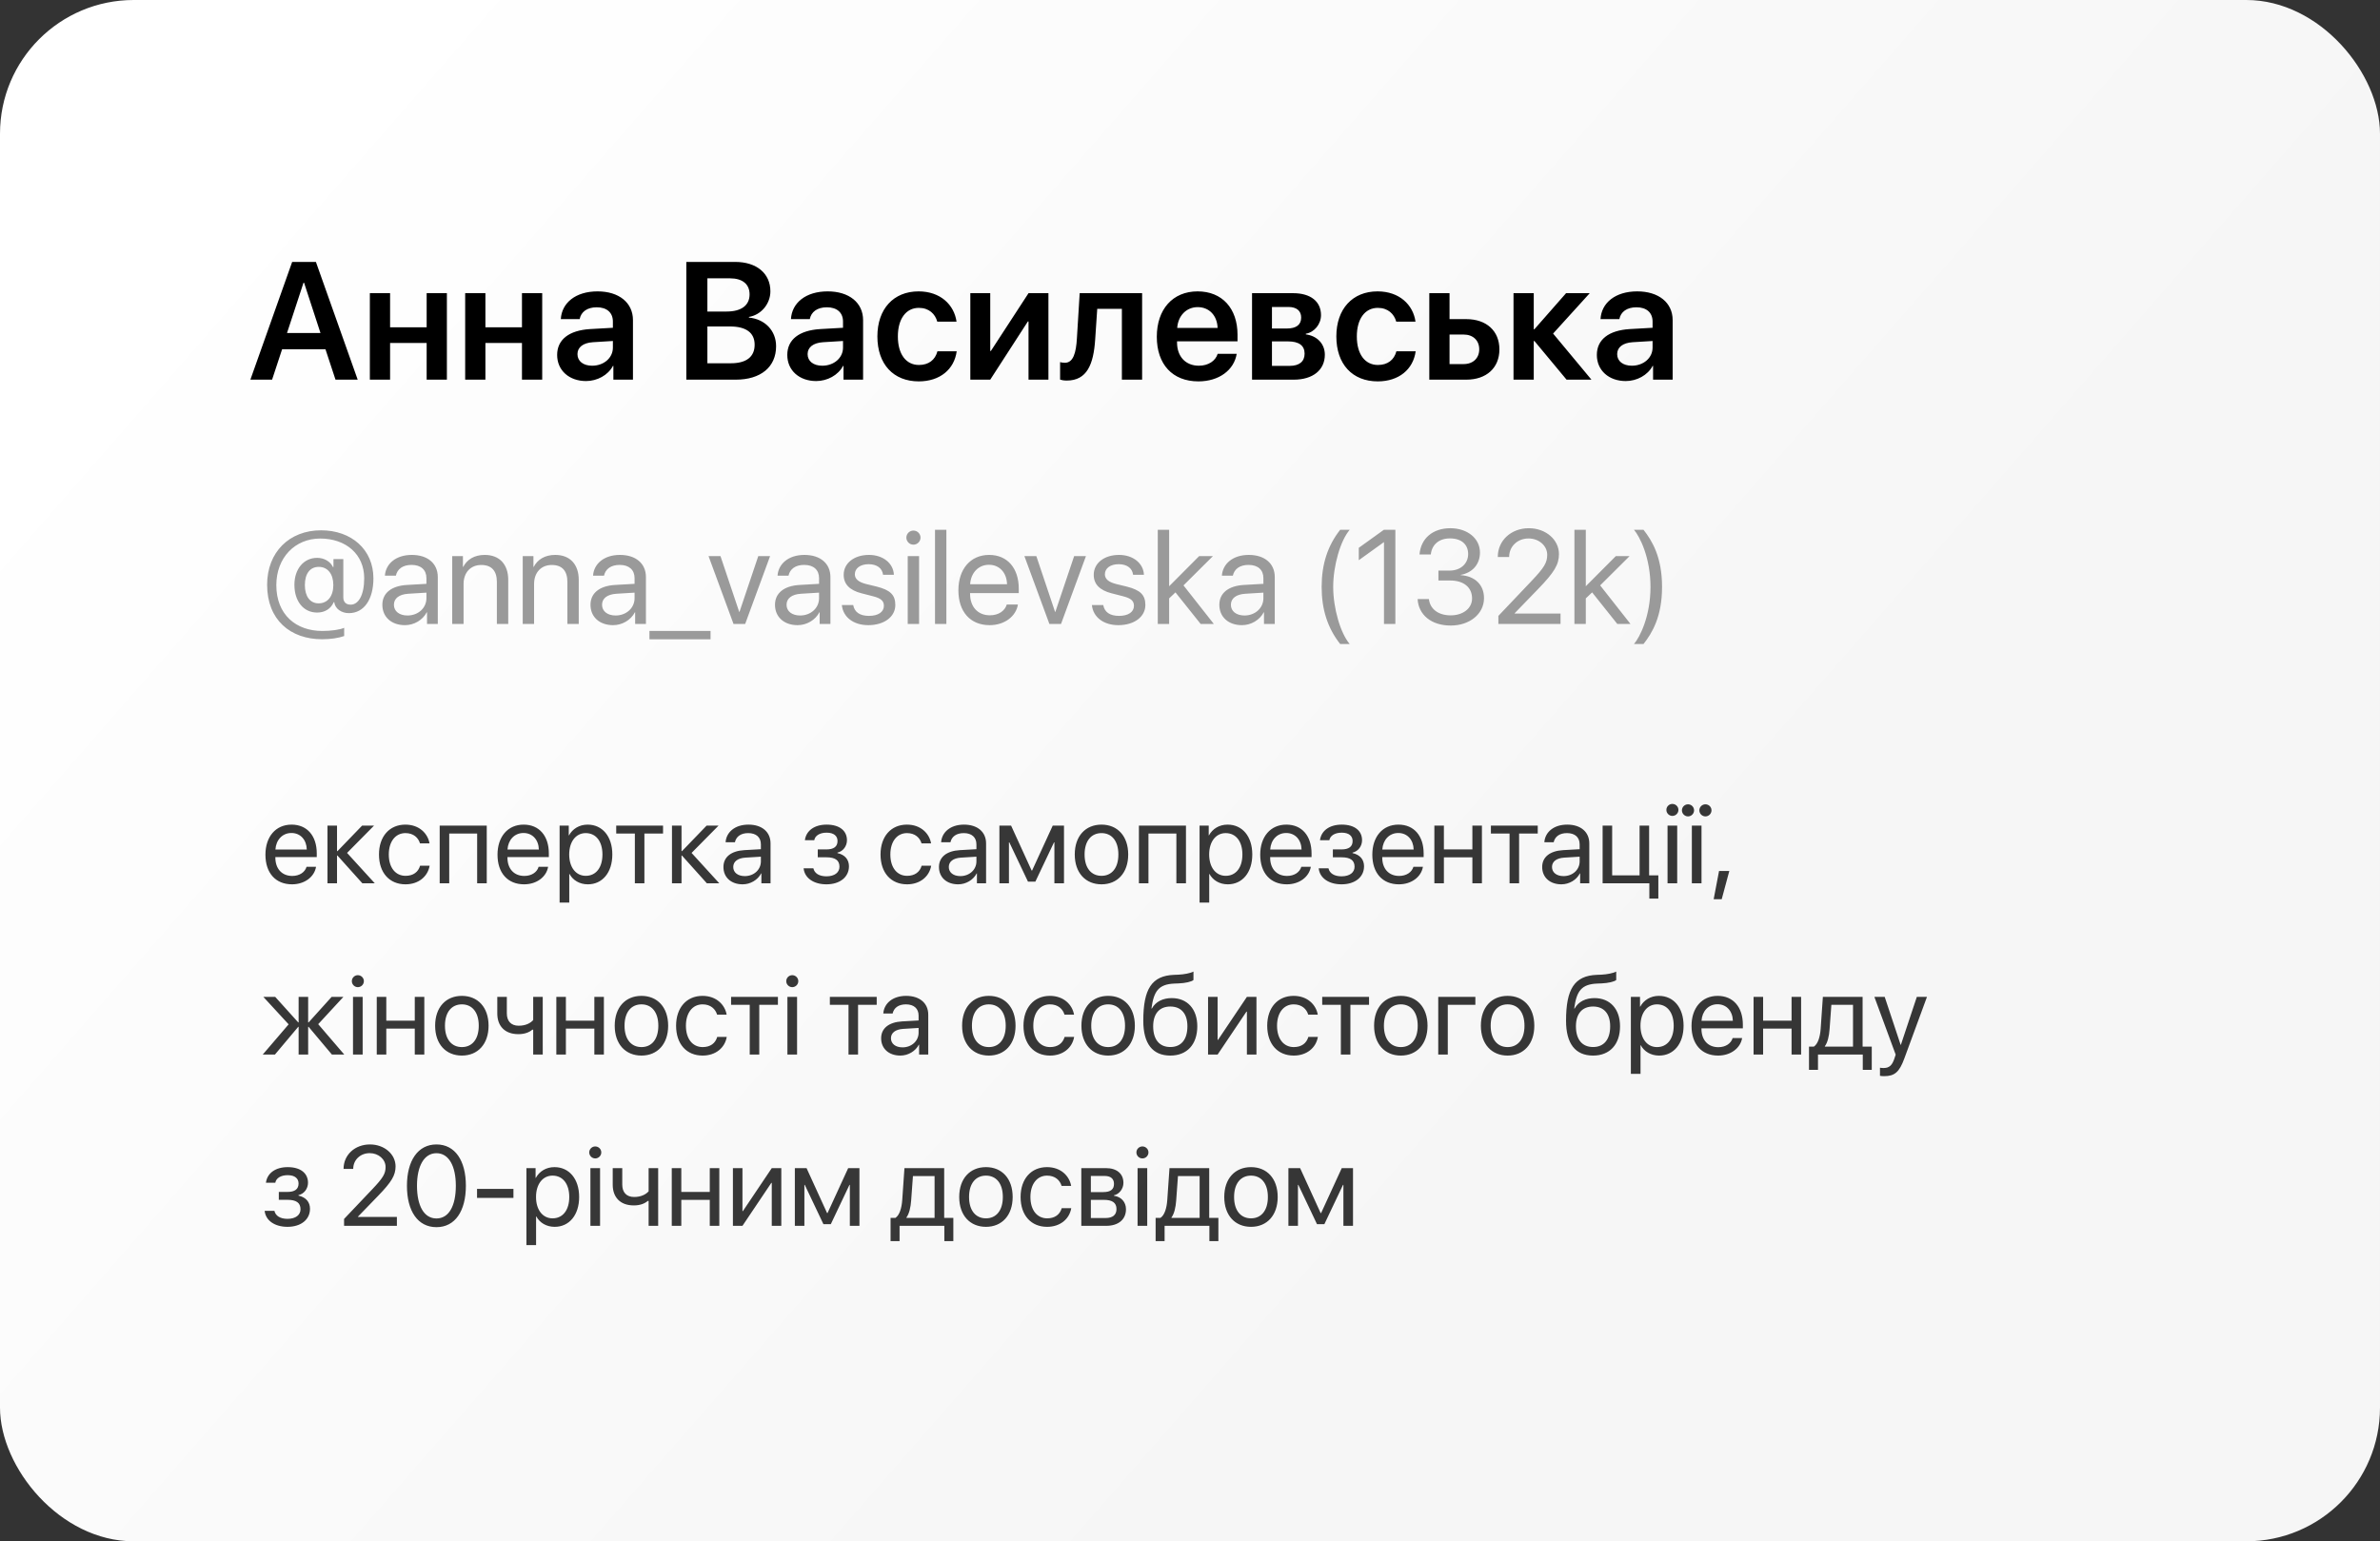<?xml version="1.0" encoding="UTF-8"?> <svg xmlns="http://www.w3.org/2000/svg" width="264" height="171" viewBox="0 0 264 171" fill="none"><rect x="0" y="0" width="264" height="171" fill="#333333" stroke="none"/><rect width="264" height="171" rx="14.832" fill="url(#paint0_linear_2_90)"></rect><path d="M37.215 42.122L36.101 38.745H31.294L30.181 42.122H27.773L32.408 29.059H35.042L39.677 42.122H37.215ZM33.666 31.368L31.837 36.944H35.549L33.729 31.368H33.666ZM47.326 42.122V38.048H43.271V42.122H41.026V32.526H43.271V36.31H47.326V32.526H49.571V42.122H47.326ZM57.899 42.122V38.048H53.844V42.122H51.599V32.526H53.844V36.31H57.899V32.526H60.144V42.122H57.899ZM65.684 40.574C66.961 40.574 67.984 39.723 67.984 38.564V37.831L65.766 37.967C64.68 38.039 64.055 38.528 64.055 39.288C64.055 40.076 64.707 40.574 65.684 40.574ZM65.005 42.276C63.15 42.276 61.801 41.108 61.801 39.379C61.801 37.677 63.114 36.654 65.449 36.509L67.984 36.365V35.677C67.984 34.672 67.305 34.092 66.191 34.092C65.123 34.092 64.444 34.608 64.299 35.405H62.208C62.308 33.613 63.838 32.327 66.282 32.327C68.663 32.327 70.211 33.586 70.211 35.514V42.122H68.038V40.592H67.993C67.441 41.633 66.237 42.276 65.005 42.276ZM81.608 42.122H76.131V29.059H81.553C83.925 29.059 85.455 30.336 85.455 32.318C85.455 33.721 84.414 34.943 83.074 35.161V35.233C84.848 35.405 86.088 36.681 86.088 38.41C86.088 40.71 84.396 42.122 81.608 42.122ZM78.466 30.879V34.563H80.603C82.232 34.563 83.147 33.875 83.147 32.662C83.147 31.521 82.359 30.879 80.965 30.879H78.466ZM78.466 40.302H81.073C82.793 40.302 83.708 39.587 83.708 38.248C83.708 36.917 82.766 36.22 80.974 36.22H78.466V40.302ZM91.212 40.574C92.489 40.574 93.511 39.723 93.511 38.564V37.831L91.294 37.967C90.207 38.039 89.583 38.528 89.583 39.288C89.583 40.076 90.234 40.574 91.212 40.574ZM90.533 42.276C88.677 42.276 87.329 41.108 87.329 39.379C87.329 37.677 88.641 36.654 90.977 36.509L93.511 36.365V35.677C93.511 34.672 92.833 34.092 91.719 34.092C90.651 34.092 89.972 34.608 89.827 35.405H87.736C87.836 33.613 89.365 32.327 91.81 32.327C94.19 32.327 95.738 33.586 95.738 35.514V42.122H93.566V40.592H93.52C92.968 41.633 91.764 42.276 90.533 42.276ZM106.103 35.686H103.967C103.732 34.826 103.044 34.156 101.921 34.156C100.5 34.156 99.595 35.378 99.595 37.324C99.595 39.307 100.509 40.492 101.93 40.492C103.017 40.492 103.732 39.931 103.985 38.972H106.121C105.85 40.981 104.257 42.312 101.912 42.312C99.106 42.312 97.323 40.411 97.323 37.324C97.323 34.282 99.106 32.327 101.894 32.327C104.311 32.327 105.841 33.812 106.103 35.686ZM109.842 42.122H107.633V32.526H109.842V38.935H109.914L114.088 32.526H116.296V42.122H114.088V35.667H114.015L109.842 42.122ZM121.483 37.65C121.302 40.429 120.578 42.221 118.324 42.221C117.971 42.221 117.709 42.158 117.591 42.113V40.176C117.681 40.203 117.872 40.248 118.125 40.248C119.057 40.248 119.365 39.126 119.456 37.532L119.763 32.526H126.689V42.122H124.444V34.264H121.71L121.483 37.65ZM132.853 34.074C131.586 34.074 130.672 35.043 130.581 36.383H135.062C135.017 35.025 134.148 34.074 132.853 34.074ZM135.071 39.252H137.18C136.891 41.063 135.207 42.312 132.935 42.312C130.056 42.312 128.318 40.42 128.318 37.36C128.318 34.328 130.074 32.327 132.844 32.327C135.569 32.327 137.271 34.219 137.271 37.134V37.867H130.563V38.003C130.563 39.542 131.504 40.574 132.98 40.574C134.03 40.574 134.827 40.049 135.071 39.252ZM142.91 34.056H141.091V36.446H142.738C143.789 36.446 144.332 36.03 144.332 35.233C144.332 34.482 143.825 34.056 142.91 34.056ZM142.874 37.876H141.091V40.592H143.055C144.123 40.592 144.712 40.112 144.712 39.234C144.712 38.338 144.087 37.876 142.874 37.876ZM138.882 42.122V32.526H143.436C145.373 32.526 146.531 33.441 146.531 34.961C146.531 35.966 145.798 36.862 144.848 37.025V37.098C146.106 37.261 146.957 38.148 146.957 39.352C146.957 41.045 145.635 42.122 143.508 42.122H138.882ZM157.014 35.686H154.878C154.642 34.826 153.954 34.156 152.832 34.156C151.411 34.156 150.505 35.378 150.505 37.324C150.505 39.307 151.42 40.492 152.841 40.492C153.927 40.492 154.642 39.931 154.896 38.972H157.032C156.761 40.981 155.167 42.312 152.823 42.312C150.017 42.312 148.233 40.411 148.233 37.324C148.233 34.282 150.017 32.327 152.805 32.327C155.222 32.327 156.752 33.812 157.014 35.686ZM162.355 37.116H160.789V40.393H162.355C163.405 40.393 164.084 39.732 164.084 38.754C164.084 37.768 163.396 37.116 162.355 37.116ZM158.544 42.122V32.526H160.789V35.405H162.645C164.881 35.405 166.32 36.709 166.32 38.763C166.32 40.818 164.881 42.122 162.645 42.122H158.544ZM172.276 37.007L176.531 42.122H173.77L170.203 37.831H170.131V42.122H167.886V32.526H170.131V36.528H170.203L173.716 32.526H176.341L172.276 37.007ZM181.012 40.574C182.288 40.574 183.311 39.723 183.311 38.564V37.831L181.094 37.967C180.007 38.039 179.383 38.528 179.383 39.288C179.383 40.076 180.034 40.574 181.012 40.574ZM180.333 42.276C178.477 42.276 177.129 41.108 177.129 39.379C177.129 37.677 178.441 36.654 180.777 36.509L183.311 36.365V35.677C183.311 34.672 182.632 34.092 181.519 34.092C180.451 34.092 179.772 34.608 179.627 35.405H177.536C177.635 33.613 179.165 32.327 181.609 32.327C183.99 32.327 185.538 33.586 185.538 35.514V42.122H183.366V40.592H183.32C182.768 41.633 181.564 42.276 180.333 42.276Z" fill="black"></path><path opacity="0.8" d="M32.324 92.417C31.321 92.417 30.619 93.186 30.551 94.251H34.029C34.005 93.18 33.334 92.417 32.324 92.417ZM34.005 96.166H35.057C34.873 97.286 33.789 98.111 32.392 98.111C30.557 98.111 29.443 96.837 29.443 94.824C29.443 92.835 30.576 91.487 32.343 91.487C34.072 91.487 35.137 92.743 35.137 94.682V95.088H30.545V95.15C30.545 96.375 31.265 97.181 32.416 97.181C33.229 97.181 33.826 96.769 34.005 96.166ZM38.498 94.627L41.576 98H40.197L37.433 94.922H37.384V98H36.325V91.598H37.384V94.43H37.433L40.166 91.598H41.49L38.498 94.627ZM47.645 93.568H46.587C46.402 92.952 45.879 92.429 44.974 92.429C43.86 92.429 43.127 93.371 43.127 94.799C43.127 96.264 43.872 97.169 44.986 97.169C45.836 97.169 46.396 96.75 46.599 96.043H47.658C47.448 97.255 46.42 98.111 44.98 98.111C43.201 98.111 42.038 96.837 42.038 94.799C42.038 92.805 43.195 91.487 44.968 91.487C46.513 91.487 47.455 92.478 47.645 93.568ZM52.927 98V92.478H49.831V98H48.772V91.598H53.992V98H52.927ZM58.067 92.417C57.063 92.417 56.362 93.186 56.294 94.251H59.772C59.747 93.18 59.076 92.417 58.067 92.417ZM59.747 96.166H60.8C60.615 97.286 59.532 98.111 58.135 98.111C56.3 98.111 55.186 96.837 55.186 94.824C55.186 92.835 56.319 91.487 58.085 91.487C59.815 91.487 60.88 92.743 60.88 94.682V95.088H56.288V95.15C56.288 96.375 57.008 97.181 58.159 97.181C58.972 97.181 59.569 96.769 59.747 96.166ZM65.183 91.487C66.814 91.487 67.922 92.792 67.922 94.799C67.922 96.806 66.82 98.111 65.207 98.111C64.29 98.111 63.552 97.661 63.17 96.96H63.145V100.136H62.074V91.598H63.09V92.681H63.114C63.508 91.961 64.253 91.487 65.183 91.487ZM64.974 97.169C66.112 97.169 66.826 96.252 66.826 94.799C66.826 93.353 66.112 92.429 64.974 92.429C63.878 92.429 63.139 93.377 63.139 94.799C63.139 96.227 63.878 97.169 64.974 97.169ZM73.548 91.598V92.478H71.48V98H70.421V92.478H68.353V91.598H73.548ZM76.712 94.627L79.79 98H78.411L75.647 94.922H75.598V98H74.539V91.598H75.598V94.43H75.647L78.38 91.598H79.704L76.712 94.627ZM82.616 97.2C83.625 97.2 84.401 96.492 84.401 95.569V95.045L82.689 95.15C81.828 95.205 81.335 95.587 81.335 96.19C81.335 96.8 81.846 97.2 82.616 97.2ZM82.376 98.111C81.101 98.111 80.246 97.341 80.246 96.19C80.246 95.094 81.089 94.405 82.566 94.319L84.401 94.214V93.679C84.401 92.897 83.884 92.429 82.997 92.429C82.172 92.429 81.655 92.817 81.52 93.445H80.486C80.56 92.337 81.508 91.487 83.022 91.487C84.524 91.487 85.472 92.3 85.472 93.574V98H84.456V96.898H84.431C84.05 97.631 83.237 98.111 82.376 98.111ZM91.671 98.111C90.267 98.111 89.251 97.421 89.141 96.338H90.224C90.347 96.898 90.876 97.224 91.671 97.224C92.6 97.224 93.117 96.781 93.117 96.159C93.117 95.439 92.637 95.113 91.671 95.113H90.71V94.239H91.671C92.483 94.239 92.902 93.931 92.902 93.303C92.902 92.768 92.52 92.38 91.695 92.38C90.938 92.38 90.409 92.706 90.322 93.217H89.282C89.418 92.158 90.341 91.487 91.695 91.487C93.154 91.487 93.948 92.189 93.948 93.217C93.948 93.87 93.529 94.448 92.889 94.596V94.645C93.733 94.83 94.17 95.371 94.17 96.11C94.17 97.304 93.172 98.111 91.671 98.111ZM103.28 93.568H102.221C102.037 92.952 101.513 92.429 100.609 92.429C99.494 92.429 98.762 93.371 98.762 94.799C98.762 96.264 99.507 97.169 100.621 97.169C101.47 97.169 102.03 96.75 102.234 96.043H103.292C103.083 97.255 102.055 98.111 100.615 98.111C98.836 98.111 97.672 96.837 97.672 94.799C97.672 92.805 98.829 91.487 100.602 91.487C102.147 91.487 103.089 92.478 103.28 93.568ZM106.524 97.2C107.534 97.2 108.309 96.492 108.309 95.569V95.045L106.598 95.15C105.736 95.205 105.244 95.587 105.244 96.19C105.244 96.8 105.755 97.2 106.524 97.2ZM106.284 98.111C105.01 98.111 104.154 97.341 104.154 96.19C104.154 95.094 104.997 94.405 106.475 94.319L108.309 94.214V93.679C108.309 92.897 107.792 92.429 106.906 92.429C106.081 92.429 105.564 92.817 105.428 93.445H104.394C104.468 92.337 105.416 91.487 106.93 91.487C108.432 91.487 109.38 92.3 109.38 93.574V98H108.365V96.898H108.34C107.958 97.631 107.146 98.111 106.284 98.111ZM111.916 98H110.858V91.598H112.156L114.434 96.584H114.483L116.773 91.598H118.023V98H116.958V93.457H116.915L114.846 97.815H114.028L111.96 93.457H111.916V98ZM122.184 98.111C120.411 98.111 119.217 96.837 119.217 94.799C119.217 92.755 120.411 91.487 122.184 91.487C123.951 91.487 125.145 92.755 125.145 94.799C125.145 96.837 123.951 98.111 122.184 98.111ZM122.184 97.169C123.317 97.169 124.055 96.307 124.055 94.799C124.055 93.291 123.317 92.429 122.184 92.429C121.051 92.429 120.307 93.291 120.307 94.799C120.307 96.307 121.051 97.169 122.184 97.169ZM130.488 98V92.478H127.392V98H126.333V91.598H131.553V98H130.488ZM136.17 91.487C137.801 91.487 138.909 92.792 138.909 94.799C138.909 96.806 137.807 98.111 136.194 98.111C135.277 98.111 134.538 97.661 134.157 96.96H134.132V100.136H133.061V91.598H134.077V92.681H134.101C134.495 91.961 135.24 91.487 136.17 91.487ZM135.96 97.169C137.099 97.169 137.813 96.252 137.813 94.799C137.813 93.353 137.099 92.429 135.96 92.429C134.865 92.429 134.126 93.377 134.126 94.799C134.126 96.227 134.865 97.169 135.96 97.169ZM142.67 92.417C141.667 92.417 140.965 93.186 140.897 94.251H144.375C144.35 93.18 143.679 92.417 142.67 92.417ZM144.35 96.166H145.403C145.218 97.286 144.135 98.111 142.738 98.111C140.903 98.111 139.789 96.837 139.789 94.824C139.789 92.835 140.922 91.487 142.688 91.487C144.418 91.487 145.483 92.743 145.483 94.682V95.088H140.891V95.15C140.891 96.375 141.611 97.181 142.762 97.181C143.575 97.181 144.172 96.769 144.35 96.166ZM148.807 98.111C147.404 98.111 146.388 97.421 146.277 96.338H147.361C147.484 96.898 148.013 97.224 148.807 97.224C149.737 97.224 150.254 96.781 150.254 96.159C150.254 95.439 149.774 95.113 148.807 95.113H147.847V94.239H148.807C149.62 94.239 150.038 93.931 150.038 93.303C150.038 92.768 149.657 92.38 148.832 92.38C148.075 92.38 147.545 92.706 147.459 93.217H146.419C146.554 92.158 147.478 91.487 148.832 91.487C150.291 91.487 151.085 92.189 151.085 93.217C151.085 93.87 150.666 94.448 150.026 94.596V94.645C150.869 94.83 151.306 95.371 151.306 96.11C151.306 97.304 150.309 98.111 148.807 98.111ZM155.104 92.417C154.101 92.417 153.399 93.186 153.332 94.251H156.809C156.785 93.18 156.114 92.417 155.104 92.417ZM156.785 96.166H157.837C157.653 97.286 156.569 98.111 155.172 98.111C153.338 98.111 152.224 96.837 152.224 94.824C152.224 92.835 153.356 91.487 155.123 91.487C156.853 91.487 157.917 92.743 157.917 94.682V95.088H153.325V95.15C153.325 96.375 154.046 97.181 155.197 97.181C156.009 97.181 156.606 96.769 156.785 96.166ZM163.322 98V95.119H160.164V98H159.106V91.598H160.164V94.239H163.322V91.598H164.381V98H163.322ZM170.573 91.598V92.478H168.505V98H167.446V92.478H165.378V91.598H170.573ZM173.436 97.2C174.445 97.2 175.221 96.492 175.221 95.569V95.045L173.51 95.15C172.648 95.205 172.155 95.587 172.155 96.19C172.155 96.8 172.666 97.2 173.436 97.2ZM173.196 98.111C171.922 98.111 171.066 97.341 171.066 96.19C171.066 95.094 171.909 94.405 173.387 94.319L175.221 94.214V93.679C175.221 92.897 174.704 92.429 173.817 92.429C172.993 92.429 172.476 92.817 172.34 93.445H171.306C171.38 92.337 172.328 91.487 173.842 91.487C175.344 91.487 176.292 92.3 176.292 93.574V98H175.276V96.898H175.252C174.87 97.631 174.058 98.111 173.196 98.111ZM183.95 99.693H182.952V98H177.769V91.598H178.828V97.12H181.869V91.598H182.928V97.12H183.95V99.693ZM184.971 98V91.598H186.043V98H184.971ZM185.507 90.521C185.144 90.521 184.842 90.219 184.842 89.856C184.842 89.487 185.144 89.191 185.507 89.191C185.876 89.191 186.178 89.487 186.178 89.856C186.178 90.219 185.876 90.521 185.507 90.521ZM187.243 90.576C186.874 90.576 186.566 90.269 186.566 89.905C186.566 89.53 186.874 89.234 187.243 89.234C187.612 89.234 187.914 89.53 187.914 89.905C187.914 90.269 187.612 90.576 187.243 90.576ZM189.17 90.576C188.806 90.576 188.499 90.269 188.499 89.905C188.499 89.53 188.806 89.234 189.17 89.234C189.545 89.234 189.847 89.53 189.847 89.905C189.847 90.269 189.545 90.576 189.17 90.576ZM187.668 98V91.598H188.739V98H187.668ZM190.979 99.767H190.087L190.684 96.633H191.823L190.979 99.767ZM35.297 113.627L38.19 117H36.818L34.232 113.922H34.183V117H33.124V113.922H33.081L30.496 117H29.142L32.016 113.645L29.209 110.598H30.527L33.081 113.43H33.124V110.598H34.183V113.43H34.232L36.787 110.598H38.092L35.297 113.627ZM39.157 117V110.598H40.228V117H39.157ZM39.692 109.521C39.329 109.521 39.028 109.219 39.028 108.856C39.028 108.487 39.329 108.191 39.692 108.191C40.062 108.191 40.363 108.487 40.363 108.856C40.363 109.219 40.062 109.521 39.692 109.521ZM46.008 117V114.119H42.85V117H41.791V110.598H42.85V113.239H46.008V110.598H47.067V117H46.008ZM51.234 117.111C49.461 117.111 48.267 115.837 48.267 113.799C48.267 111.755 49.461 110.487 51.234 110.487C53.001 110.487 54.195 111.755 54.195 113.799C54.195 115.837 53.001 117.111 51.234 117.111ZM51.234 116.169C52.367 116.169 53.105 115.307 53.105 113.799C53.105 112.291 52.367 111.429 51.234 111.429C50.102 111.429 49.357 112.291 49.357 113.799C49.357 115.307 50.102 116.169 51.234 116.169ZM60.203 117H59.144V114.236H59.052C58.707 114.532 58.196 114.735 57.501 114.735C55.968 114.735 55.161 113.805 55.161 112.439V110.598H56.22V112.426C56.22 113.264 56.67 113.799 57.531 113.799C58.325 113.799 58.849 113.504 59.144 113.171V110.598H60.203V117ZM65.928 117V114.119H62.77V117H61.711V110.598H62.77V113.239H65.928V110.598H66.986V117H65.928ZM71.154 117.111C69.381 117.111 68.187 115.837 68.187 113.799C68.187 111.755 69.381 110.487 71.154 110.487C72.921 110.487 74.115 111.755 74.115 113.799C74.115 115.837 72.921 117.111 71.154 117.111ZM71.154 116.169C72.286 116.169 73.025 115.307 73.025 113.799C73.025 112.291 72.286 111.429 71.154 111.429C70.021 111.429 69.276 112.291 69.276 113.799C69.276 115.307 70.021 116.169 71.154 116.169ZM80.603 112.568H79.544C79.359 111.952 78.836 111.429 77.931 111.429C76.817 111.429 76.085 112.371 76.085 113.799C76.085 115.264 76.829 116.169 77.944 116.169C78.793 116.169 79.353 115.75 79.556 115.043H80.615C80.406 116.255 79.378 117.111 77.937 117.111C76.158 117.111 74.995 115.837 74.995 113.799C74.995 111.805 76.152 110.487 77.925 110.487C79.47 110.487 80.412 111.478 80.603 112.568ZM86.29 110.598V111.478H84.222V117H83.163V111.478H81.095V110.598H86.29ZM87.343 117V110.598H88.414V117H87.343ZM87.879 109.521C87.516 109.521 87.214 109.219 87.214 108.856C87.214 108.487 87.516 108.191 87.879 108.191C88.248 108.191 88.55 108.487 88.55 108.856C88.55 109.219 88.248 109.521 87.879 109.521ZM97.248 110.598V111.478H95.179V117H94.121V111.478H92.052V110.598H97.248ZM100.11 116.2C101.119 116.2 101.895 115.492 101.895 114.569V114.045L100.184 114.15C99.322 114.205 98.829 114.587 98.829 115.19C98.829 115.8 99.341 116.2 100.11 116.2ZM99.87 117.111C98.596 117.111 97.74 116.341 97.74 115.19C97.74 114.095 98.583 113.405 100.061 113.319L101.895 113.214V112.679C101.895 111.897 101.378 111.429 100.492 111.429C99.667 111.429 99.15 111.817 99.014 112.445H97.98C98.054 111.337 99.002 110.487 100.516 110.487C102.018 110.487 102.966 111.3 102.966 112.574V117H101.95V115.898H101.926C101.544 116.631 100.732 117.111 99.87 117.111ZM109.688 117.111C107.915 117.111 106.721 115.837 106.721 113.799C106.721 111.755 107.915 110.487 109.688 110.487C111.455 110.487 112.649 111.755 112.649 113.799C112.649 115.837 111.455 117.111 109.688 117.111ZM109.688 116.169C110.821 116.169 111.559 115.307 111.559 113.799C111.559 112.291 110.821 111.429 109.688 111.429C108.555 111.429 107.811 112.291 107.811 113.799C107.811 115.307 108.555 116.169 109.688 116.169ZM119.137 112.568H118.078C117.894 111.952 117.37 111.429 116.465 111.429C115.351 111.429 114.619 112.371 114.619 113.799C114.619 115.264 115.364 116.169 116.478 116.169C117.327 116.169 117.887 115.75 118.091 115.043H119.149C118.94 116.255 117.912 117.111 116.472 117.111C114.693 117.111 113.529 115.837 113.529 113.799C113.529 111.805 114.686 110.487 116.459 110.487C118.004 110.487 118.946 111.478 119.137 112.568ZM122.923 117.111C121.15 117.111 119.956 115.837 119.956 113.799C119.956 111.755 121.15 110.487 122.923 110.487C124.689 110.487 125.884 111.755 125.884 113.799C125.884 115.837 124.689 117.111 122.923 117.111ZM122.923 116.169C124.055 116.169 124.794 115.307 124.794 113.799C124.794 112.291 124.055 111.429 122.923 111.429C121.79 111.429 121.045 112.291 121.045 113.799C121.045 115.307 121.79 116.169 122.923 116.169ZM129.817 117.111C127.853 117.111 126.819 115.793 126.819 113.251C126.819 109.718 127.755 108.247 130.242 108.154L130.716 108.136C131.331 108.105 132.021 107.982 132.384 107.791V108.727C132.181 108.911 131.504 109.072 130.765 109.102L130.291 109.121C128.512 109.188 127.983 109.97 127.724 111.885H127.773C128.192 111.128 128.992 110.734 129.977 110.734C131.707 110.734 132.809 111.952 132.809 113.861C132.809 115.874 131.67 117.111 129.817 117.111ZM129.817 116.163C131.017 116.163 131.713 115.332 131.713 113.861C131.713 112.463 131.017 111.669 129.817 111.669C128.61 111.669 127.915 112.463 127.915 113.861C127.915 115.332 128.61 116.163 129.817 116.163ZM135.062 117H134.003V110.598H135.062V115.363H135.111L138.312 110.598H139.371V117H138.312V112.236H138.263L135.062 117ZM146.173 112.568H145.114C144.929 111.952 144.406 111.429 143.501 111.429C142.387 111.429 141.654 112.371 141.654 113.799C141.654 115.264 142.399 116.169 143.513 116.169C144.363 116.169 144.923 115.75 145.126 115.043H146.185C145.976 116.255 144.948 117.111 143.507 117.111C141.728 117.111 140.565 115.837 140.565 113.799C140.565 111.805 141.722 110.487 143.495 110.487C145.04 110.487 145.982 111.478 146.173 112.568ZM151.86 110.598V111.478H149.792V117H148.733V111.478H146.665V110.598H151.86ZM155.388 117.111C153.615 117.111 152.42 115.837 152.42 113.799C152.42 111.755 153.615 110.487 155.388 110.487C157.154 110.487 158.348 111.755 158.348 113.799C158.348 115.837 157.154 117.111 155.388 117.111ZM155.388 116.169C156.52 116.169 157.259 115.307 157.259 113.799C157.259 112.291 156.52 111.429 155.388 111.429C154.255 111.429 153.51 112.291 153.51 113.799C153.51 115.307 154.255 116.169 155.388 116.169ZM163.655 111.478H160.595V117H159.536V110.598H163.655V111.478ZM167.231 117.111C165.458 117.111 164.264 115.837 164.264 113.799C164.264 111.755 165.458 110.487 167.231 110.487C168.998 110.487 170.192 111.755 170.192 113.799C170.192 115.837 168.998 117.111 167.231 117.111ZM167.231 116.169C168.364 116.169 169.102 115.307 169.102 113.799C169.102 112.291 168.364 111.429 167.231 111.429C166.098 111.429 165.353 112.291 165.353 113.799C165.353 115.307 166.098 116.169 167.231 116.169ZM176.711 117.111C174.747 117.111 173.713 115.793 173.713 113.251C173.713 109.718 174.648 108.247 177.135 108.154L177.609 108.136C178.225 108.105 178.914 107.982 179.278 107.791V108.727C179.074 108.911 178.397 109.072 177.659 109.102L177.185 109.121C175.406 109.188 174.876 109.97 174.618 111.885H174.667C175.086 111.128 175.886 110.734 176.871 110.734C178.6 110.734 179.702 111.952 179.702 113.861C179.702 115.874 178.563 117.111 176.711 117.111ZM176.711 116.163C177.911 116.163 178.607 115.332 178.607 113.861C178.607 112.463 177.911 111.669 176.711 111.669C175.504 111.669 174.809 112.463 174.809 113.861C174.809 115.332 175.504 116.163 176.711 116.163ZM184.011 110.487C185.642 110.487 186.75 111.792 186.75 113.799C186.75 115.806 185.649 117.111 184.036 117.111C183.119 117.111 182.38 116.661 181.998 115.96H181.974V119.136H180.903V110.598H181.918V111.682H181.943C182.337 110.961 183.082 110.487 184.011 110.487ZM183.802 116.169C184.941 116.169 185.655 115.252 185.655 113.799C185.655 112.352 184.941 111.429 183.802 111.429C182.706 111.429 181.968 112.377 181.968 113.799C181.968 115.227 182.706 116.169 183.802 116.169ZM190.512 111.417C189.508 111.417 188.806 112.186 188.739 113.251H192.217C192.192 112.18 191.521 111.417 190.512 111.417ZM192.192 115.166H193.245C193.06 116.286 191.977 117.111 190.579 117.111C188.745 117.111 187.631 115.837 187.631 113.824C187.631 111.835 188.763 110.487 190.53 110.487C192.26 110.487 193.325 111.743 193.325 113.682V114.088H188.733V114.15C188.733 115.375 189.453 116.181 190.604 116.181C191.416 116.181 192.014 115.769 192.192 115.166ZM198.729 117V114.119H195.572V117H194.513V110.598H195.572V113.239H198.729V110.598H199.788V117H198.729ZM205.544 116.12V111.478H203.143L202.946 114.175C202.891 114.969 202.724 115.664 202.423 116.07V116.12H205.544ZM201.659 118.693H200.662V116.12H201.198C201.666 115.812 201.893 115.012 201.955 114.15L202.201 110.598H206.609V116.12H207.624V118.693H206.627V117H201.659V118.693ZM208.997 119.395C208.868 119.395 208.652 119.382 208.535 119.358V118.459C208.652 118.484 208.818 118.49 208.954 118.49C209.551 118.49 209.883 118.2 210.13 117.456L210.277 117.006L207.914 110.598H209.059L210.831 115.929H210.85L212.623 110.598H213.749L211.231 117.449C210.684 118.945 210.154 119.395 208.997 119.395ZM31.887 136.111C30.483 136.111 29.468 135.421 29.357 134.338H30.44C30.564 134.898 31.093 135.224 31.887 135.224C32.816 135.224 33.334 134.781 33.334 134.159C33.334 133.439 32.853 133.113 31.887 133.113H30.927V132.239H31.887C32.7 132.239 33.118 131.931 33.118 131.303C33.118 130.768 32.736 130.38 31.912 130.38C31.154 130.38 30.625 130.706 30.539 131.217H29.499C29.634 130.158 30.557 129.487 31.912 129.487C33.37 129.487 34.165 130.189 34.165 131.217C34.165 131.87 33.746 132.448 33.106 132.596V132.645C33.949 132.83 34.386 133.372 34.386 134.11C34.386 135.304 33.389 136.111 31.887 136.111ZM38.11 129.678C38.11 128.127 39.366 126.97 41.04 126.97C42.629 126.97 43.878 128.047 43.878 129.407C43.878 130.398 43.429 131.137 41.945 132.67L39.699 134.99V135.015H44.026V136H38.166V135.237L41.293 131.943C42.487 130.688 42.77 130.214 42.77 129.475C42.77 128.619 41.988 127.936 41.01 127.936C39.969 127.936 39.181 128.687 39.181 129.678V129.684H38.11V129.678ZM48.415 136.148C46.34 136.148 45.14 134.363 45.14 131.556C45.14 128.773 46.353 126.97 48.415 126.97C50.477 126.97 51.677 128.761 51.677 131.549C51.677 134.356 50.483 136.148 48.415 136.148ZM48.415 135.181C49.8 135.181 50.563 133.772 50.563 131.556C50.563 129.37 49.788 127.942 48.415 127.942C47.042 127.942 46.254 129.383 46.254 131.549C46.254 133.766 47.024 135.181 48.415 135.181ZM56.953 132.898H52.915V131.9H56.953V132.898ZM61.502 129.487C63.133 129.487 64.241 130.792 64.241 132.799C64.241 134.806 63.139 136.111 61.526 136.111C60.609 136.111 59.87 135.661 59.489 134.96H59.464V138.136H58.393V129.598H59.409V130.682H59.434C59.827 129.961 60.572 129.487 61.502 129.487ZM61.292 135.169C62.431 135.169 63.145 134.252 63.145 132.799C63.145 131.352 62.431 130.429 61.292 130.429C60.197 130.429 59.458 131.377 59.458 132.799C59.458 134.227 60.197 135.169 61.292 135.169ZM65.491 136V129.598H66.562V136H65.491ZM66.026 128.521C65.663 128.521 65.361 128.219 65.361 127.856C65.361 127.487 65.663 127.191 66.026 127.191C66.395 127.191 66.697 127.487 66.697 127.856C66.697 128.219 66.395 128.521 66.026 128.521ZM73.007 136H71.948V133.236H71.856C71.511 133.532 71 133.735 70.304 133.735C68.772 133.735 67.965 132.805 67.965 131.439V129.598H69.024V131.426C69.024 132.264 69.473 132.799 70.335 132.799C71.129 132.799 71.652 132.504 71.948 132.171V129.598H73.007V136ZM78.731 136V133.119H75.573V136H74.515V129.598H75.573V132.239H78.731V129.598H79.79V136H78.731ZM82.357 136H81.298V129.598H82.357V134.363H82.406L85.607 129.598H86.666V136H85.607V131.236H85.558L82.357 136ZM89.227 136H88.168V129.598H89.467L91.744 134.584H91.794L94.084 129.598H95.333V136H94.268V131.457H94.225L92.157 135.815H91.338L89.27 131.457H89.227V136ZM103.668 135.12V130.478H101.267L101.07 133.175C101.015 133.969 100.849 134.664 100.547 135.07V135.12H103.668ZM99.784 137.693H98.786V135.12H99.322C99.79 134.812 100.018 134.012 100.079 133.15L100.325 129.598H104.733V135.12H105.748V137.693H104.751V136H99.784V137.693ZM109.368 136.111C107.595 136.111 106.401 134.837 106.401 132.799C106.401 130.755 107.595 129.487 109.368 129.487C111.135 129.487 112.329 130.755 112.329 132.799C112.329 134.837 111.135 136.111 109.368 136.111ZM109.368 135.169C110.501 135.169 111.239 134.307 111.239 132.799C111.239 131.291 110.501 130.429 109.368 130.429C108.235 130.429 107.491 131.291 107.491 132.799C107.491 134.307 108.235 135.169 109.368 135.169ZM118.817 131.568H117.758C117.573 130.952 117.05 130.429 116.145 130.429C115.031 130.429 114.299 131.371 114.299 132.799C114.299 134.264 115.043 135.169 116.158 135.169C117.007 135.169 117.567 134.75 117.77 134.043H118.829C118.62 135.255 117.592 136.111 116.151 136.111C114.373 136.111 113.209 134.837 113.209 132.799C113.209 130.805 114.366 129.487 116.139 129.487C117.684 129.487 118.626 130.478 118.817 131.568ZM122.535 130.466H121.002V132.257H122.375C123.181 132.257 123.569 131.962 123.569 131.346C123.569 130.78 123.206 130.466 122.535 130.466ZM122.461 133.119H121.002V135.132H122.652C123.427 135.132 123.846 134.781 123.846 134.135C123.846 133.452 123.397 133.119 122.461 133.119ZM119.943 136V129.598H122.683C123.883 129.598 124.615 130.22 124.615 131.236C124.615 131.888 124.154 132.491 123.563 132.614V132.664C124.369 132.774 124.899 133.359 124.899 134.159C124.899 135.292 124.061 136 122.701 136H119.943ZM126.185 136V129.598H127.256V136H126.185ZM126.721 128.521C126.358 128.521 126.056 128.219 126.056 127.856C126.056 127.487 126.358 127.191 126.721 127.191C127.09 127.191 127.392 127.487 127.392 127.856C127.392 128.219 127.09 128.521 126.721 128.521ZM133.067 135.12V130.478H130.666L130.469 133.175C130.414 133.969 130.248 134.664 129.946 135.07V135.12H133.067ZM129.183 137.693H128.186V135.12H128.721C129.189 134.812 129.417 134.012 129.478 133.15L129.725 129.598H134.132V135.12H135.148V137.693H134.151V136H129.183V137.693ZM138.767 136.111C136.994 136.111 135.8 134.837 135.8 132.799C135.8 130.755 136.994 129.487 138.767 129.487C140.534 129.487 141.728 130.755 141.728 132.799C141.728 134.837 140.534 136.111 138.767 136.111ZM138.767 135.169C139.9 135.169 140.639 134.307 140.639 132.799C140.639 131.291 139.9 130.429 138.767 130.429C137.635 130.429 136.89 131.291 136.89 132.799C136.89 134.307 137.635 135.169 138.767 135.169ZM143.975 136H142.916V129.598H144.215L146.493 134.584H146.542L148.832 129.598H150.081V136H149.016V131.457H148.973L146.905 135.815H146.086L144.018 131.457H143.975V136Z" fill="#070707"></path><path d="M35.359 62.891C34.389 62.891 33.817 63.644 33.817 64.911C33.817 66.171 34.396 66.939 35.345 66.939C36.337 66.939 36.974 66.149 36.974 64.911C36.974 63.673 36.344 62.891 35.359 62.891ZM35.613 58.835C38.98 58.835 41.421 60.971 41.421 64.165C41.421 66.483 40.393 68.025 38.698 68.025C37.872 68.025 37.163 67.533 37.076 66.808H37.018C36.706 67.54 36.033 67.96 35.178 67.96C33.672 67.96 32.658 66.722 32.658 64.882C32.658 63.122 33.694 61.891 35.178 61.891C35.953 61.891 36.656 62.297 36.931 62.912H36.989V62.029H38.082V66.28C38.082 66.751 38.343 67.084 38.901 67.084C39.763 67.084 40.4 66.026 40.4 64.151C40.4 61.522 38.401 59.748 35.519 59.748C32.702 59.748 30.652 61.891 30.652 64.918C30.652 68.199 32.839 70.002 35.751 70.002C36.721 70.002 37.706 69.865 38.177 69.654V70.567C37.539 70.791 36.67 70.922 35.736 70.922C32.202 70.922 29.631 68.771 29.631 64.875C29.631 61.261 32.093 58.835 35.613 58.835ZM45.201 68.286C46.389 68.286 47.301 67.453 47.301 66.367V65.751L45.288 65.874C44.274 65.939 43.695 66.388 43.695 67.098C43.695 67.815 44.296 68.286 45.201 68.286ZM44.919 69.358C43.42 69.358 42.413 68.452 42.413 67.098C42.413 65.809 43.405 64.998 45.143 64.897L47.301 64.773V64.143C47.301 63.224 46.693 62.673 45.65 62.673C44.68 62.673 44.072 63.13 43.912 63.868H42.696C42.782 62.565 43.898 61.565 45.679 61.565C47.446 61.565 48.562 62.521 48.562 64.02V69.227H47.367V67.931H47.338C46.889 68.793 45.933 69.358 44.919 69.358ZM50.162 69.227V61.696H51.35V62.898H51.379C51.799 62.087 52.602 61.565 53.768 61.565C55.42 61.565 56.376 62.63 56.376 64.339V69.227H55.115V64.563C55.115 63.347 54.543 62.681 53.385 62.681C52.197 62.681 51.422 63.521 51.422 64.795V69.227H50.162ZM57.983 69.227V61.696H59.171V62.898H59.2C59.62 62.087 60.424 61.565 61.59 61.565C63.241 61.565 64.197 62.63 64.197 64.339V69.227H62.937V64.563C62.937 63.347 62.365 62.681 61.206 62.681C60.018 62.681 59.243 63.521 59.243 64.795V69.227H57.983ZM68.288 68.286C69.476 68.286 70.389 67.453 70.389 66.367V65.751L68.375 65.874C67.362 65.939 66.782 66.388 66.782 67.098C66.782 67.815 67.383 68.286 68.288 68.286ZM68.006 69.358C66.507 69.358 65.5 68.452 65.5 67.098C65.5 65.809 66.493 64.998 68.231 64.897L70.389 64.773V64.143C70.389 63.224 69.78 62.673 68.737 62.673C67.767 62.673 67.159 63.13 66.999 63.868H65.783C65.87 62.565 66.985 61.565 68.766 61.565C70.534 61.565 71.649 62.521 71.649 64.02V69.227H70.454V67.931H70.425C69.976 68.793 69.02 69.358 68.006 69.358ZM78.818 70.929H72.04V70.002H78.818V70.929ZM85.423 61.696L82.656 69.227H81.367L78.594 61.696H79.919L81.997 67.888H82.026L84.112 61.696H85.423ZM88.754 68.286C89.942 68.286 90.854 67.453 90.854 66.367V65.751L88.841 65.874C87.827 65.939 87.248 66.388 87.248 67.098C87.248 67.815 87.849 68.286 88.754 68.286ZM88.472 69.358C86.973 69.358 85.966 68.452 85.966 67.098C85.966 65.809 86.958 64.998 88.696 64.897L90.854 64.773V64.143C90.854 63.224 90.246 62.673 89.203 62.673C88.233 62.673 87.624 63.13 87.465 63.868H86.249C86.335 62.565 87.451 61.565 89.232 61.565C90.999 61.565 92.114 62.521 92.114 64.02V69.227H90.919V67.931H90.891C90.442 68.793 89.486 69.358 88.472 69.358ZM93.585 63.774C93.585 62.485 94.736 61.565 96.394 61.565C97.951 61.565 99.096 62.492 99.154 63.767H97.951C97.865 63.043 97.278 62.594 96.351 62.594C95.431 62.594 94.823 63.05 94.823 63.709C94.823 64.23 95.221 64.578 96.076 64.795L97.242 65.078C98.763 65.461 99.313 66.012 99.313 67.12C99.313 68.431 98.075 69.358 96.315 69.358C94.664 69.358 93.512 68.46 93.382 67.127H94.642C94.779 67.909 95.373 68.329 96.394 68.329C97.415 68.329 98.046 67.895 98.046 67.214C98.046 66.678 97.734 66.388 96.887 66.164L95.562 65.823C94.236 65.483 93.585 64.802 93.585 63.774ZM100.689 69.227V61.696H101.949V69.227H100.689ZM101.319 60.428C100.892 60.428 100.537 60.073 100.537 59.646C100.537 59.212 100.892 58.864 101.319 58.864C101.753 58.864 102.108 59.212 102.108 59.646C102.108 60.073 101.753 60.428 101.319 60.428ZM103.716 69.227V58.777H104.976V69.227H103.716ZM109.698 62.659C108.517 62.659 107.692 63.564 107.612 64.817H111.704C111.675 63.557 110.885 62.659 109.698 62.659ZM111.675 67.069H112.913C112.696 68.387 111.421 69.358 109.777 69.358C107.619 69.358 106.309 67.859 106.309 65.49C106.309 63.151 107.641 61.565 109.72 61.565C111.755 61.565 113.007 63.043 113.007 65.324V65.802H107.605V65.874C107.605 67.315 108.452 68.264 109.806 68.264C110.762 68.264 111.465 67.779 111.675 67.069ZM120.459 61.696L117.693 69.227H116.404L113.63 61.696H114.955L117.034 67.888H117.063L119.149 61.696H120.459ZM121.321 63.774C121.321 62.485 122.473 61.565 124.131 61.565C125.688 61.565 126.832 62.492 126.89 63.767H125.688C125.601 63.043 125.014 62.594 124.088 62.594C123.168 62.594 122.559 63.05 122.559 63.709C122.559 64.23 122.958 64.578 123.812 64.795L124.978 65.078C126.499 65.461 127.049 66.012 127.049 67.12C127.049 68.431 125.811 69.358 124.051 69.358C122.4 69.358 121.249 68.46 121.118 67.127H122.378C122.516 67.909 123.11 68.329 124.131 68.329C125.152 68.329 125.782 67.895 125.782 67.214C125.782 66.678 125.471 66.388 124.623 66.164L123.298 65.823C121.973 65.483 121.321 64.802 121.321 63.774ZM129.686 65.041L133.017 61.696H134.545L131.279 64.947L134.646 69.227H133.183L130.388 65.722L129.686 66.388V69.227H128.425V58.777H129.686V65.041ZM138.043 68.286C139.23 68.286 140.143 67.453 140.143 66.367V65.751L138.13 65.874C137.116 65.939 136.536 66.388 136.536 67.098C136.536 67.815 137.137 68.286 138.043 68.286ZM137.76 69.358C136.261 69.358 135.255 68.452 135.255 67.098C135.255 65.809 136.247 64.998 137.985 64.897L140.143 64.773V64.143C140.143 63.224 139.535 62.673 138.492 62.673C137.521 62.673 136.913 63.13 136.754 63.868H135.537C135.624 62.565 136.739 61.565 138.521 61.565C140.288 61.565 141.403 62.521 141.403 64.02V69.227H140.208V67.931H140.179C139.73 68.793 138.774 69.358 137.76 69.358ZM146.603 65.114C146.603 62.594 147.269 60.544 148.659 58.777H149.717C148.688 59.972 147.884 62.746 147.884 65.114C147.884 67.482 148.688 70.256 149.717 71.451H148.659C147.269 69.683 146.603 67.634 146.603 65.114ZM153.519 69.227V60.16H153.49L150.723 62.152V60.776L153.504 58.777H154.779V69.227H153.519ZM159.558 64.404V63.303H160.811C162.013 63.303 162.854 62.529 162.854 61.471C162.854 60.435 162.151 59.733 160.826 59.733C159.624 59.733 158.827 60.421 158.711 61.515H157.458C157.603 59.74 158.921 58.603 160.884 58.603C162.752 58.603 164.164 59.726 164.164 61.297C164.164 62.608 163.324 63.55 162.021 63.781V63.81C163.599 63.904 164.613 64.882 164.613 66.352C164.613 68.148 162.977 69.401 160.927 69.401C158.74 69.401 157.342 68.192 157.248 66.461H158.501C158.617 67.533 159.508 68.271 160.913 68.271C162.296 68.271 163.288 67.489 163.288 66.396C163.288 65.165 162.361 64.404 160.869 64.404H159.558ZM166.141 61.79C166.141 59.965 167.619 58.603 169.589 58.603C171.457 58.603 172.927 59.871 172.927 61.471C172.927 62.637 172.398 63.506 170.653 65.309L168.01 68.04V68.069H173.101V69.227H166.207V68.329L169.885 64.455C171.29 62.977 171.624 62.42 171.624 61.551C171.624 60.544 170.704 59.74 169.552 59.74C168.328 59.74 167.401 60.624 167.401 61.79V61.797H166.141V61.79ZM175.903 65.041L179.235 61.696H180.763L177.497 64.947L180.864 69.227H179.401L176.606 65.722L175.903 66.388V69.227H174.643V58.777H175.903V65.041ZM184.362 65.114C184.362 68.423 183.261 70.234 182.305 71.451H181.248C181.885 70.712 183.08 68.394 183.08 65.114C183.08 61.833 181.878 59.509 181.248 58.777H182.305C183.261 59.994 184.362 61.804 184.362 65.114Z" fill="#9A9A9A"></path><defs><linearGradient id="paint0_linear_2_90" x1="22.265" y1="22.734" x2="157.921" y2="141.357" gradientUnits="userSpaceOnUse"><stop stop-color="white"></stop><stop offset="1" stop-color="#F6F6F6"></stop></linearGradient></defs></svg> 